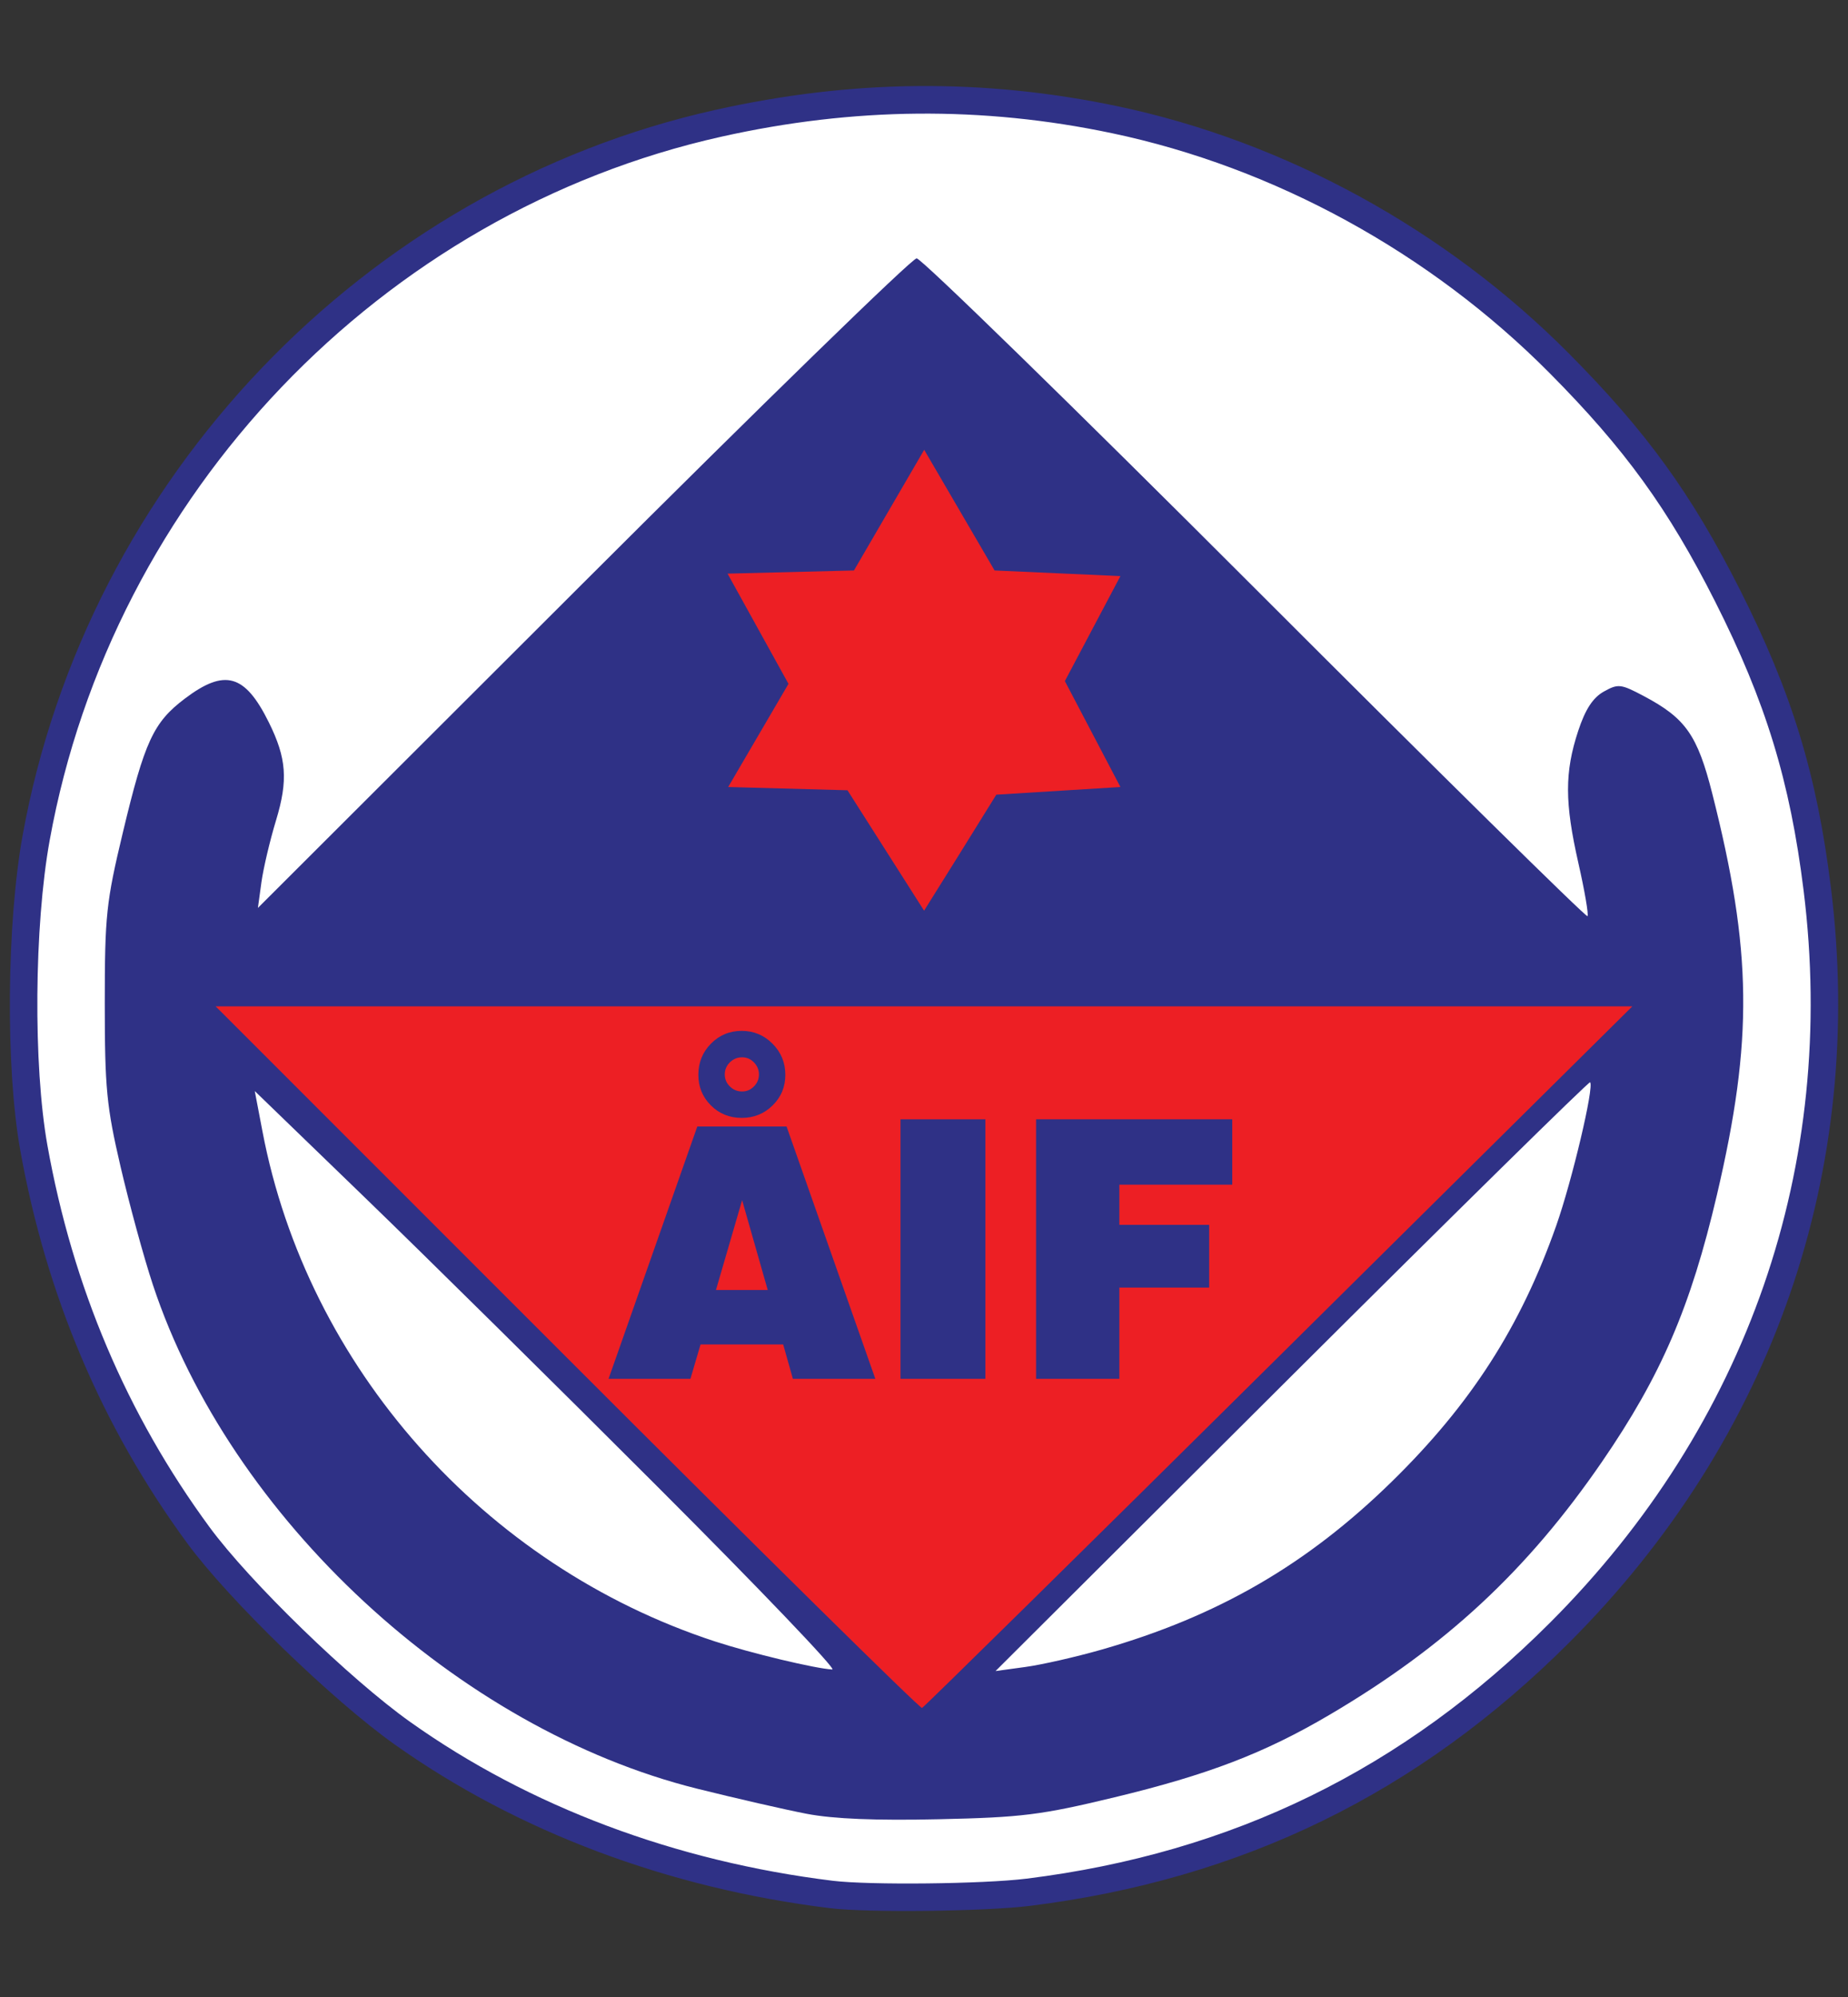 <?xml version="1.0" encoding="utf-8"?>
<!-- Generator: Adobe Illustrator 16.0.0, SVG Export Plug-In . SVG Version: 6.00 Build 0)  -->
<!DOCTYPE svg PUBLIC "-//W3C//DTD SVG 1.0//EN" "http://www.w3.org/TR/2001/REC-SVG-20010904/DTD/svg10.dtd">
<svg version="1.0" id="Layer_1" xmlns="http://www.w3.org/2000/svg" xmlns:xlink="http://www.w3.org/1999/xlink" x="0px" y="0px"
	 width="500px" height="540px" viewBox="0 0 500 540" enable-background="new 0 0 500 540" xml:space="preserve">
<rect x="0" y="0" width="500" height="540" fill="#333333" stroke="none"/>
<g>
	<path fill="#FFFFFF" d="M248.259,28.752c17.689-0.153,35.301,1.602,52.995,5.326c44.326,9.32,86.879,32.633,119.417,65.411
		c20.492,20.632,32.379,37.023,45.15,62.293c13.785,27.275,20.437,48.948,24.142,78.83c9.292,74.852-15.276,145.667-69.196,199.581
		c-39.932,39.936-86.671,62.798-142.795,69.773c-11.794,1.465-42.853,1.8-52.858,0.579c-42.928-5.28-82.801-20.233-115.242-43.277
		c-16.44-11.67-43.806-38.216-54.779-53.141c-22.547-30.677-37.333-65.56-44.232-104.132c-3.884-21.757-3.609-59.754,0.629-83.138
		c17.08-94.335,90.441-171.105,183.239-191.823C212.81,30.998,230.561,28.908,248.259,28.752"/>
	<path fill="#2F3186" d="M248.225,23.271c-18.096,0.158-36.27,2.338-54.75,6.462C98.578,50.924,23.59,129.413,6.125,225.88
		c-4.33,23.91-4.643,62.775-0.665,85.027c7.047,39.442,22.188,75.09,45.245,106.456c11.22,15.267,39.226,42.39,56.032,54.322
		c33.184,23.556,73.916,38.905,117.817,44.297c10.237,1.255,41.979,0.877,54.039-0.617c57.403-7.134,105.217-30.449,146.054-71.288
		c55.133-55.137,80.218-127.587,70.721-204.133c-3.79-30.557-10.57-52.709-24.664-80.602c-13.067-25.834-25.207-42.587-46.15-63.686
		c-33.278-33.516-76.817-57.388-122.149-66.92C284.305,24.933,266.322,23.112,248.225,23.271 M248.273,30.731
		c17.544-0.152,35.011,1.589,52.561,5.282c43.962,9.244,86.166,32.365,118.438,64.874c20.323,20.464,32.113,36.72,44.78,61.783
		c13.671,27.051,20.269,48.547,23.943,78.184c9.215,74.238-15.151,144.473-68.63,197.944
		c-39.604,39.607-85.96,62.282-141.623,69.201c-11.697,1.453-42.501,1.784-52.425,0.573c-42.576-5.236-82.122-20.067-114.296-42.922
		c-16.306-11.574-43.447-37.902-54.33-52.703c-22.363-30.426-37.027-65.023-43.87-103.279c-3.852-21.578-3.58-59.264,0.624-82.456
		c16.94-93.562,89.7-169.701,181.736-190.25C213.115,32.958,230.72,30.886,248.273,30.731"/>
	<path fill="#2F3186" d="M248.008,69.852c-1.251,0-41.865,39.521-90.248,87.828l-87.979,87.826l0.949-6.939
		c0.535-3.803,2.308-11.33,3.949-16.722c3.306-10.892,2.862-16.809-1.947-26.525c-6.47-13.059-11.917-14.576-22.716-6.415
		c-8.528,6.441-10.879,11.563-16.778,36.21c-4.501,18.803-4.892,22.397-4.892,46.243c0,22.944,0.501,27.914,4.272,44.112
		c2.34,10.033,6.248,24.405,8.742,31.936c20.884,63.079,82.515,120.114,147.241,136.261c10.413,2.594,23.755,5.659,29.664,6.795
		c7.26,1.396,18.839,1.851,35.828,1.469c22.4-0.499,27.486-1.118,47.481-5.934c25.296-6.099,40.533-11.927,58.218-22.343
		c31.319-18.444,53.438-38.987,73.62-68.346c16.028-23.323,24.021-41.895,31.129-72.232c9.814-41.905,9.55-65.858-1.284-108.555
		c-4.006-15.788-7.213-20.309-18.483-26.285c-6.228-3.299-6.956-3.405-10.838-1.233c-2.942,1.643-5.009,4.786-6.938,10.646
		c-3.694,11.191-3.649,19.42,0.043,35.691c1.709,7.527,2.82,14.015,2.475,14.402c-0.347,0.381-40.813-39.486-89.921-88.59
		C290.479,110.045,249.261,69.852,248.008,69.852 M430.221,292.651c1.147,1.139-4.868,26.58-9.168,38.785
		c-9.64,27.359-23.082,48.257-44.484,69.203c-22.891,22.404-47.036,36.398-78.37,45.386c-7.112,2.041-16.493,4.162-20.865,4.747
		l-7.98,1.092l80.175-79.89C393.629,328.046,429.939,292.369,430.221,292.651 M68.932,295.031l29.841,28.846
		c16.419,15.862,52.095,51.099,79.273,78.278c27.185,27.182,48.406,49.346,47.15,49.287c-4.503-0.22-21.937-4.382-31.797-7.606
		C130.874,423.391,83.14,369.58,71.019,305.96L68.932,295.031z"/>
	<path fill="#ED1F24" d="M346.029,366.796l95.621-94.674H249.997H58.348l95.081,95.049c52.29,52.281,95.508,94.878,96.037,94.673
		C249.983,461.634,293.443,418.867,346.029,366.796"/>
	<polygon fill="#ED1F24" points="259.182,231.601 269.563,214.886 303.143,212.81 288.114,184.173 303.139,155.781 269.097,154.259 
		250.054,121.626 231.048,154.259 196.851,155.115 213.336,184.915 197.02,212.81 229.296,213.692 250.024,246.254 	"/>
	<path fill="#2F3186" d="M164.653,372.84l24.009-68.222h24.157l24.009,68.222h-22.304l-2.625-9.29h-22.357l-2.738,9.29H164.653z
		 M188.95,290.635c0-3.321,1.142-6.135,3.408-8.429c2.276-2.301,5.057-3.455,8.333-3.455c3.246,0,6.023,1.161,8.331,3.477
		c2.308,2.316,3.46,5.122,3.46,8.407c0,3.265-1.141,6.02-3.439,8.273c-2.285,2.255-5.074,3.377-8.353,3.377
		c-3.306,0-6.09-1.122-8.351-3.377C190.081,296.654,188.95,293.899,188.95,290.635 M193.711,348.827h14.008l-6.928-24.294
		L193.711,348.827z M196.097,290.544c0,1.249,0.458,2.33,1.371,3.232c0.913,0.908,2.023,1.363,3.324,1.363
		c1.233,0,2.305-0.455,3.203-1.363c0.893-0.902,1.347-1.983,1.347-3.232c0-1.255-0.455-2.344-1.347-3.26
		c-0.898-0.924-1.969-1.384-3.203-1.384c-1.275,0-2.375,0.454-3.302,1.354C196.558,288.164,196.097,289.258,196.097,290.544"/>
	<rect x="243.639" y="302.671" fill="#2F3186" width="22.97" height="70.169"/>
	<polygon fill="#2F3186" points="280.324,372.84 280.324,302.667 333.397,302.667 333.397,320.343 302.858,320.343 302.858,331.205 
		327.154,331.205 327.154,348.164 302.858,348.164 302.858,372.84 	"/>
</g>
</svg>
